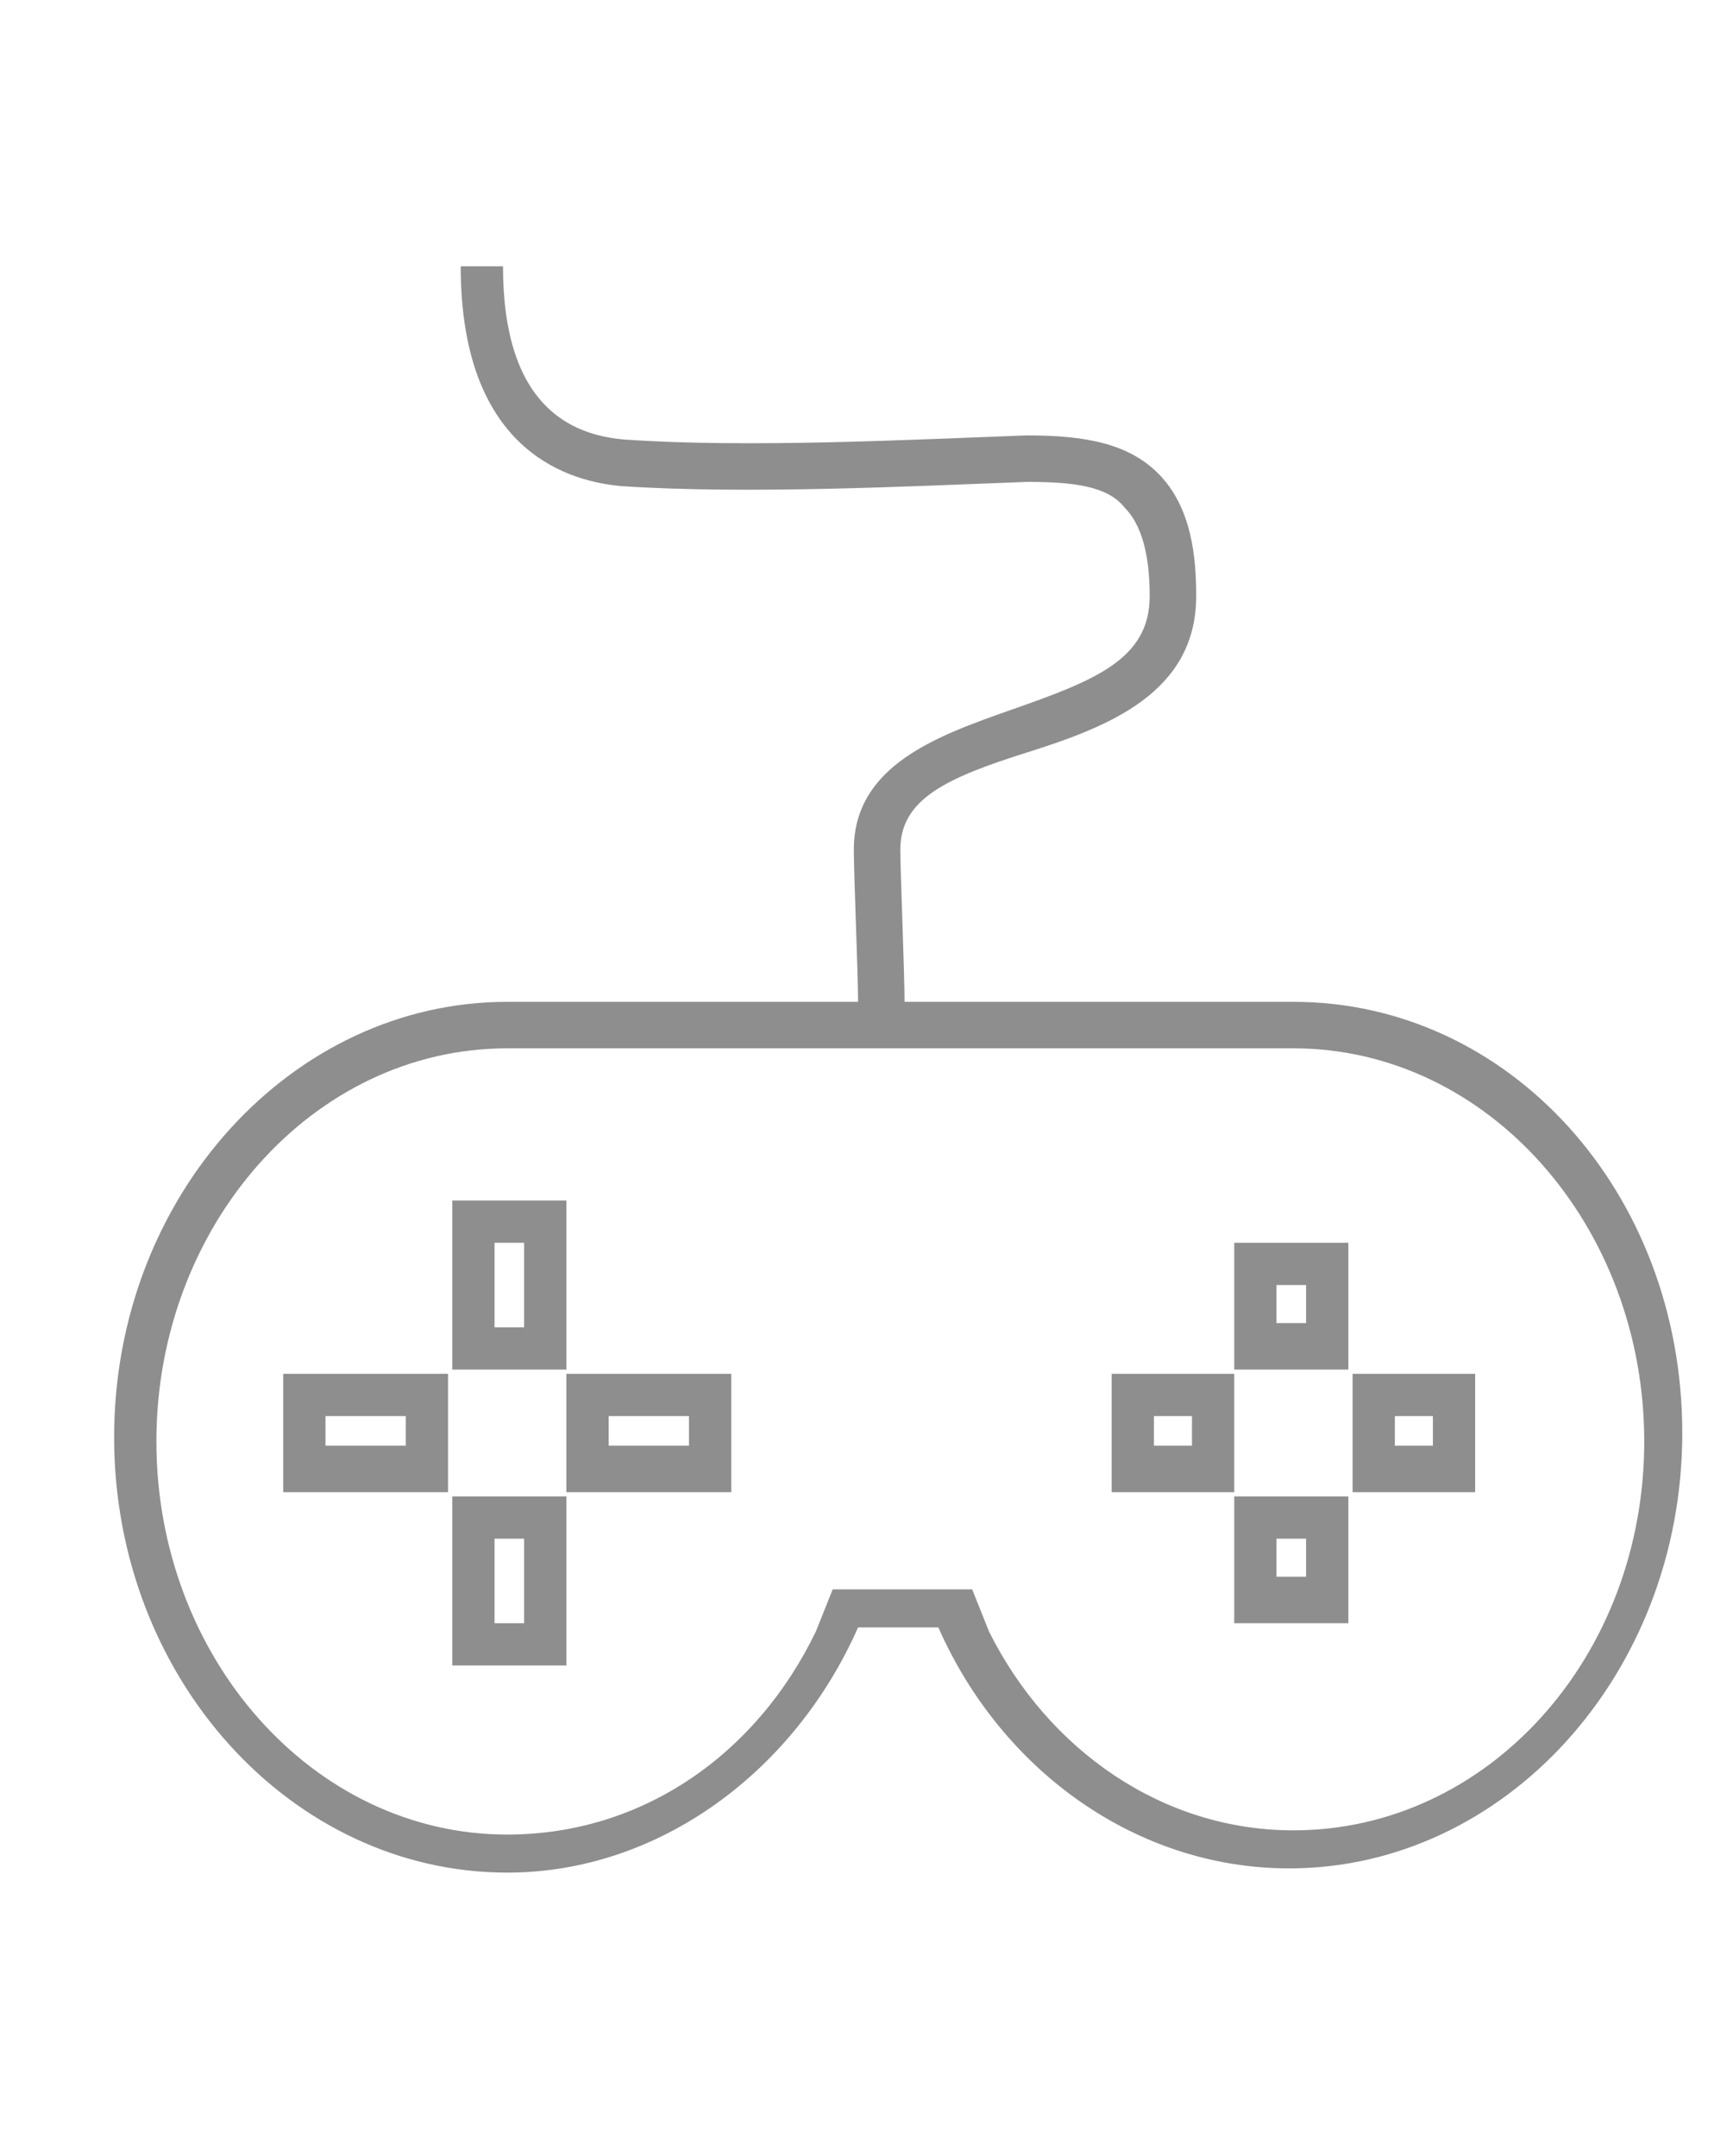 <?xml version="1.0" encoding="utf-8"?>
<!-- Generator: Adobe Illustrator 22.1.0, SVG Export Plug-In . SVG Version: 6.00 Build 0)  -->
<svg version="1.1" id="Слой_1" xmlns="http://www.w3.org/2000/svg" xmlns:xlink="http://www.w3.org/1999/xlink" x="0px" y="0px"
	 viewBox="0 0 41 51" style="enable-background:new 0 0 41 51;" xml:space="preserve">
<style type="text/css">
	.st0{fill:#8E8E8E;}
</style>
<g>
	<path class="st0" d="M10.7,32.4h2.7v-4h-2.7V32.4z M11.7,29.4h0.7v2h-0.7V29.4z"/>
	<path class="st0" d="M10.7,39.4h2.7v-4h-2.7V39.4z M11.7,36.4h0.7v2h-0.7V36.4z"/>
	<path class="st0" d="M6.7,35.3h3.9v-2.8H6.7V35.3z M7.7,33.5h1.9v0.7H7.7V33.5z"/>
	<path class="st0" d="M13.4,35.3h3.9v-2.8h-3.9V35.3z M14.4,33.5h1.9v0.7h-1.9V33.5z"/>
	<path class="st0" d="M30.6,23.7L30.6,23.7h-9.2c0-0.7-0.1-3.1-0.1-3.6c0-1.2,1.1-1.7,3-2.3c1.9-0.6,4-1.4,4-3.7
		c0-0.9-0.1-2.1-0.9-2.9c-0.7-0.7-1.7-0.9-3.1-0.9c-2.7,0.1-6.6,0.3-9.5,0.1c-1.3-0.1-2.9-0.8-2.9-4.1h-1c0,4.5,2.7,5.1,3.8,5.2
		c3,0.2,6.9,0,9.6-0.1c1.1,0,1.9,0.1,2.3,0.6c0.4,0.4,0.6,1.1,0.6,2.1c0,1.5-1.3,2-3.3,2.7c-1.7,0.6-3.7,1.3-3.7,3.3
		c0,0.6,0.1,2.9,0.1,3.6H12c-5.1,0-9.3,4.6-9.3,10.3S6.9,44.3,12,44.3c3.6,0,6.8-2.4,8.3-5.8h1.9c1.5,3.4,4.7,5.7,8.3,5.7
		c5.1,0,9.3-4.6,9.3-10.3S35.7,23.7,30.6,23.7z M30.6,43.3c-3.1,0-5.8-1.9-7.2-4.7l-0.4-1l0,0h-0.1h-2.1h-1.1l0,0l-0.4,1
		c-1.4,2.9-4.1,4.8-7.3,4.8c-4.6,0-8.3-4.2-8.3-9.3s3.7-9.3,8.3-9.3h4h10.5h4.1l0,0c4.6,0,8.3,4.2,8.3,9.3S35.2,43.3,30.6,43.3z"/>
	<path class="st0" d="M29.2,32.4h2.7v-3h-2.7V32.4z M30.2,30.4h0.7v0.9h-0.7V30.4z"/>
	<path class="st0" d="M29.2,38.4h2.7v-3h-2.7V38.4z M30.2,36.4h0.7v0.9h-0.7V36.4z"/>
	<path class="st0" d="M32,35.3h2.9v-2.8H32V35.3z M33,33.5h0.9v0.7H33V33.5z"/>
	<path class="st0" d="M26.3,35.3h2.9v-2.8h-2.9V35.3z M27.3,33.5h0.9v0.7h-0.9V33.5z"/>
</g>
</svg>

